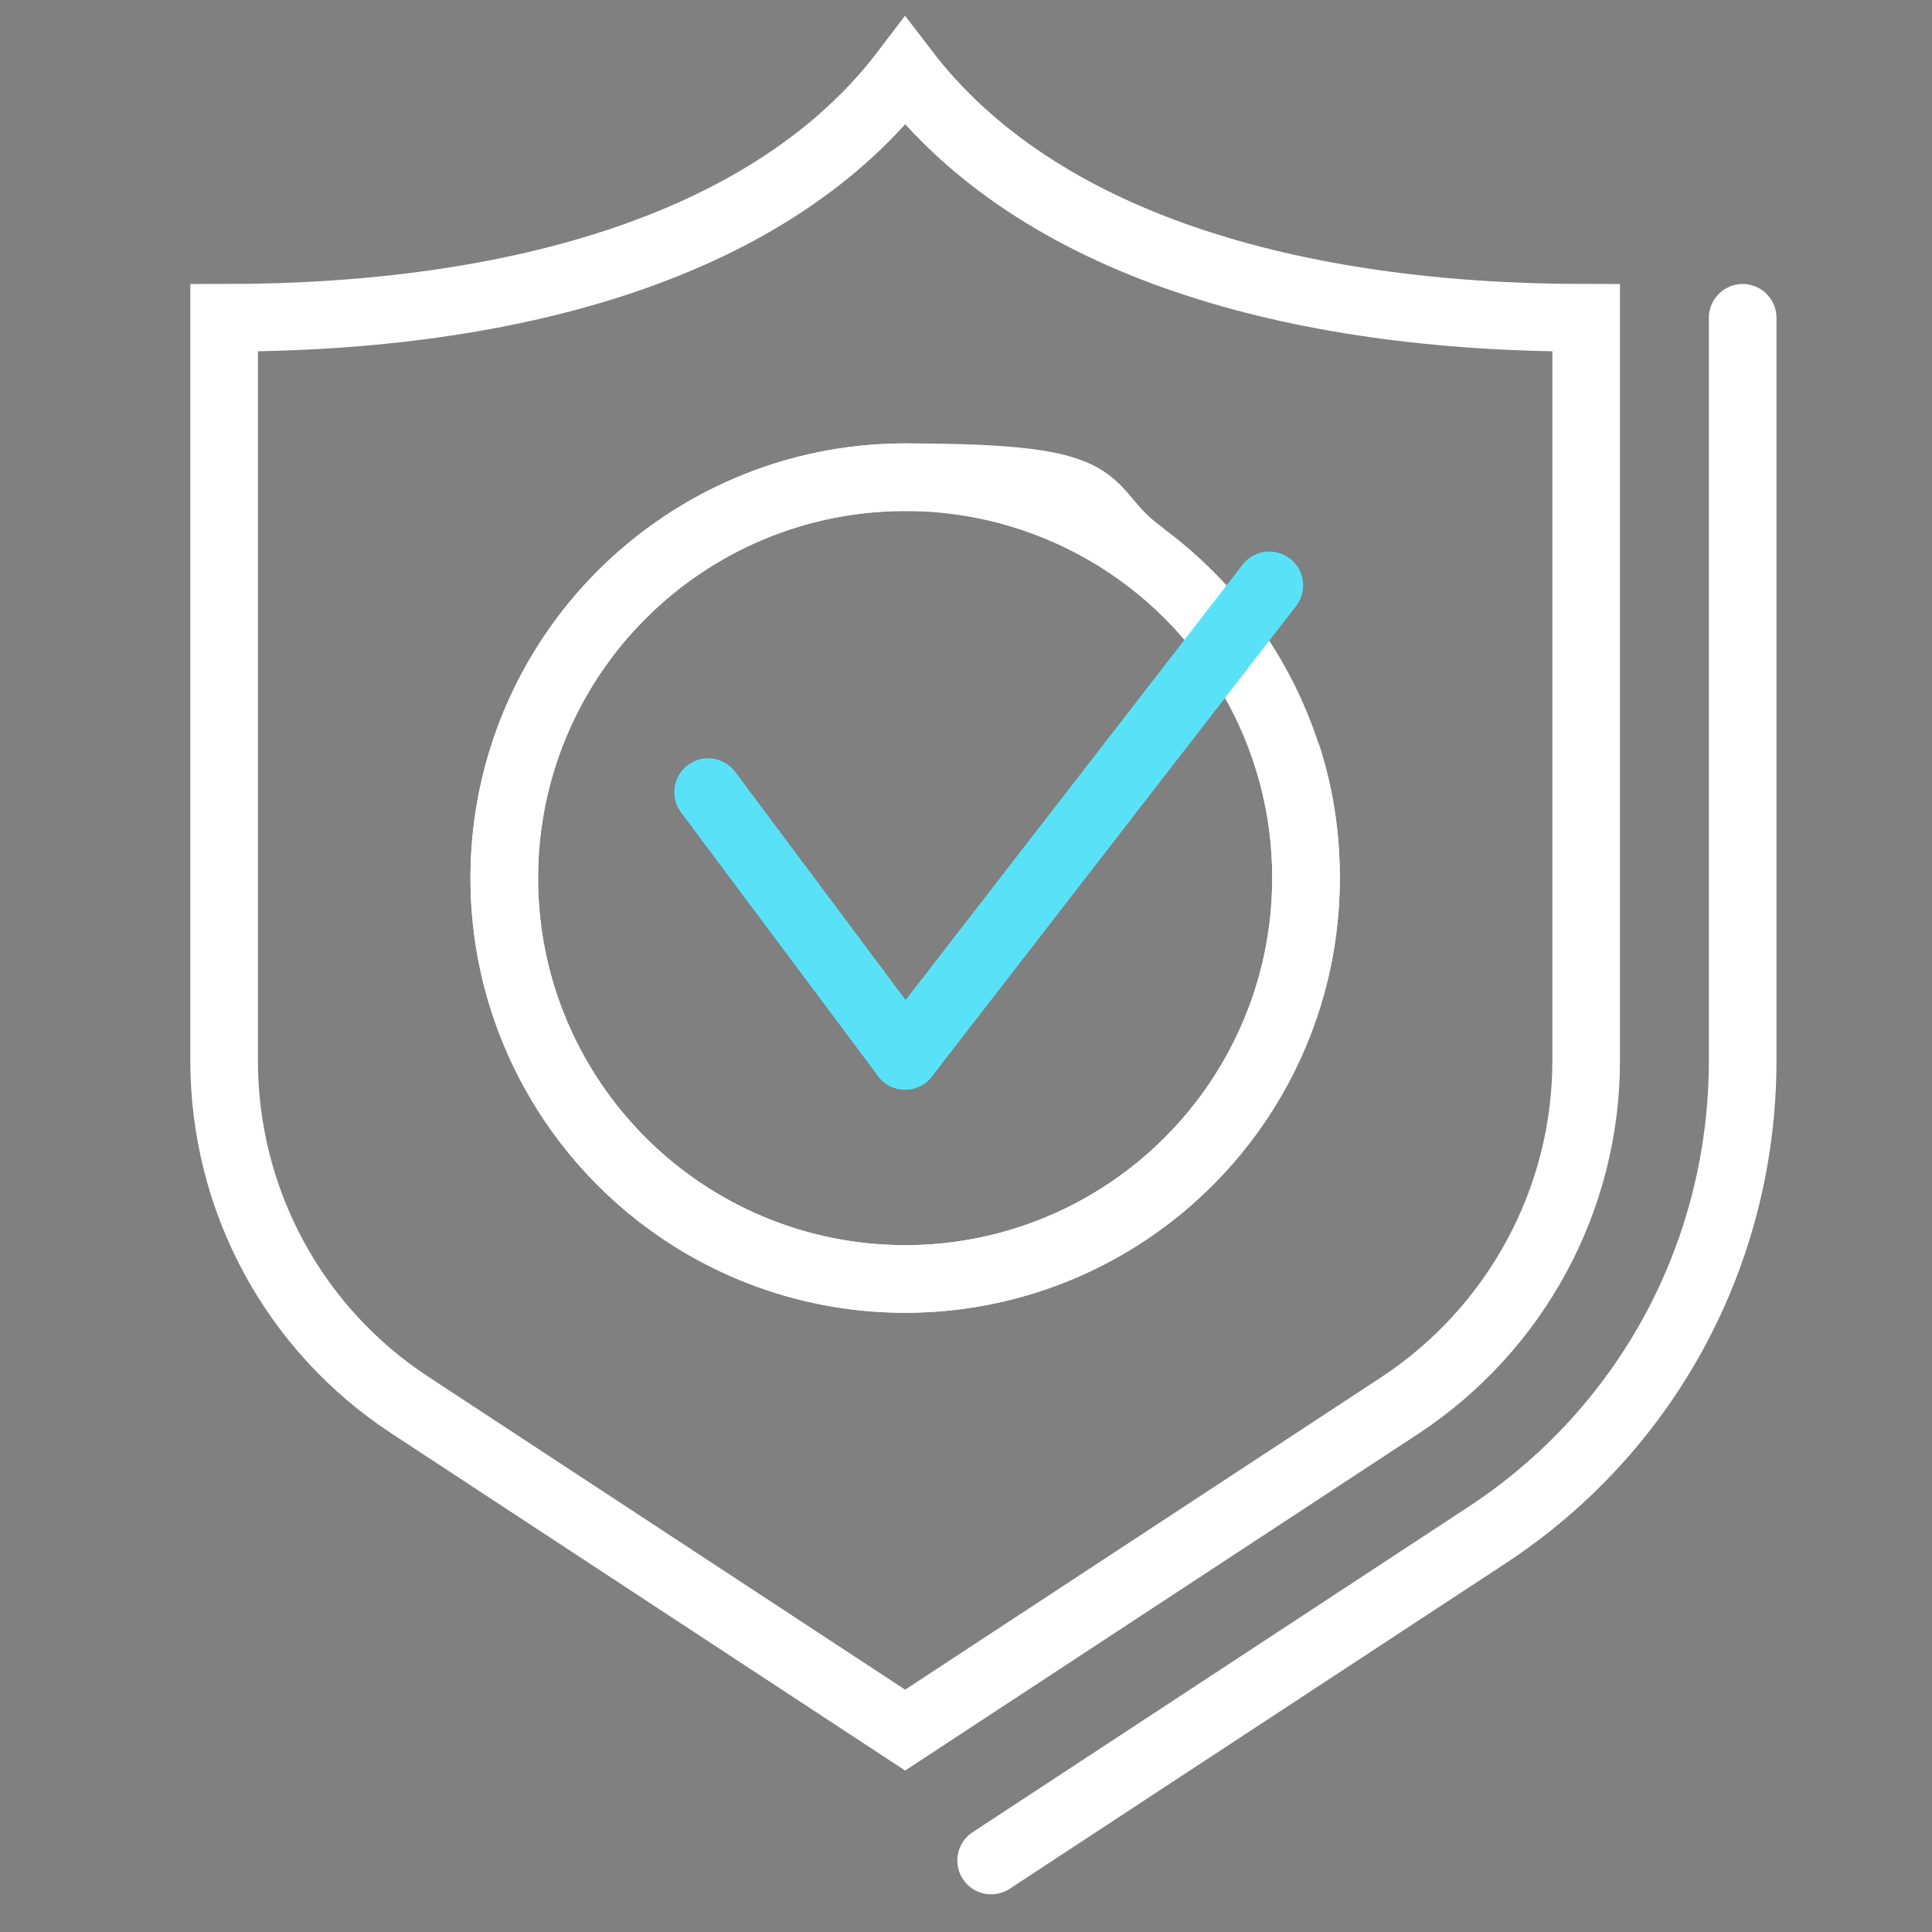 <?xml version="1.0" encoding="UTF-8"?>
<svg xmlns="http://www.w3.org/2000/svg" version="1.1" viewBox="0 0 200 200">
  <rect x="0" y="0" width="200" height="200" fill="#808080" stroke="none"/>
  <!-- Generator: Adobe Illustrator 29.5.1, SVG Export Plug-In . SVG Version: 2.1.0 Build 141)  -->
  <defs>
    <style>
      .st0, .st1, .st2, .st3 {
        stroke-linejoin: round;
      }

      .st0, .st1, .st2, .st3, .st4 {
        stroke-width: 7px;
      }

      .st0, .st1, .st3, .st4 {
        fill: none;
      }

      .st0, .st2, .st3 {
        stroke-linecap: round;
      }

      .st0, .st2, .st4 {
        stroke: #fff;
      }

      .st1, .st3 {
        stroke: #59e2f7;
      }

      .st2 {
        fill: #fff;
      }

      .st5 {
        display: none;
      }

      .st4 {
        stroke-miterlimit: 10;
      }
    </style>
  </defs>
  <g id="Layer_3" class="st5">
    <rect y="0" width="200" height="200"/>
  </g>
  <g id="Layer_1" class="st5">
    <g>
      <g>
        <path class="st0" d="M58.8,100.6c-19.2,3.9-40-18.4-46.3-49.7l-3.1-15.4,28.5-5.8"/>
        <path class="st0" d="M142.3,100.6c19.2,3.9,40-18.4,46.3-49.7l3.1-15.4-28.5-5.8"/>
      </g>
      <g>
        <path class="st0" d="M161.2,10.6c0,67.1-27.3,121.5-60.9,121.5S39.4,77.8,39.4,10.6h121.8Z"/>
        <g>
          <line class="st0" x1="100.3" y1="132.2" x2="100.3" y2="178.4"/>
          <line class="st0" x1="55.9" y1="193.1" x2="148.4" y2="193.1"/>
          <line class="st0" x1="68.1" y1="178.4" x2="136.2" y2="178.4"/>
        </g>
      </g>
      <path class="st3" d="M100.3,77.8l-17.9,13c-1.5,1.1-3.6-.4-3-2.2l6.9-21-17.9-13c-1.5-1.1-.8-3.6,1.2-3.6h22.1c0,0,6.8-21,6.8-21,.6-1.8,3.2-1.8,3.7,0l6.8,21.1h22.1c1.9,0,2.7,2.4,1.2,3.5l-17.9,13,6.9,21c.6,1.8-1.5,3.3-3,2.2l-17.9-13Z"/>
    </g>
  </g>
  <g id="Layer_2" class="st5">
    <g>
      <g class="st5">
        <path class="st2" d="M39.7,192.8v-37c0-6.3-2.6-12.3-6.8-17.1-13.8-15.6-21.4-36.7-19-59.6C17.7,43.2,46.6,14,82.5,10c46.9-5.2,86.6,31.4,86.6,77.3s0,3.3-.2,4.9c-.2,2.3.2,4.7,1.3,6.7l17.8,36c1.8,3.6-.3,7.9-4.2,8.7l-11.1,2.4c-2.7.6-4.7,2.8-4.9,5.6l-2.6,26.1c-.8,8.5-8,15-16.5,15H39.7Z"/>
      </g>
      <path class="st4" d="M39.7,192.8v-37c0-6.3-2.6-12.3-6.8-17.1-13.8-15.6-21.4-36.7-19-59.6C17.7,43.2,46.6,14,82.5,10c46.9-5.2,86.6,31.4,86.6,77.3s0,3.3-.2,4.9c-.2,2.3.2,4.7,1.3,6.7l17.8,36c1.8,3.6-.3,7.9-4.2,8.7l-11.1,2.4c-2.7.6-4.7,2.8-4.9,5.6l-2.6,26.1c-.8,8.5-8,15-16.5,15h-33.2c-13.3,0-24.1-10.8-24.1-24.1v-3.5"/>
      <path class="st1" d="M105.8,128.4h22.9c1.4,0,2.5-1.1,2.5-2.5v-22.9h-5.4c-6.5,0-12.4-4.7-13-11.1-.7-7.4,5.1-13.7,12.3-13.7h6.1v-22.9c0-1.4-1.1-2.5-2.5-2.5h-22.9v-5.3c0-6.5-4.7-12.4-11.1-13-7.4-.7-13.7,5.1-13.7,12.3v6.1h-22.9c-1.4,0-2.5,1.1-2.5,2.5v22.9h5.4c6.5,0,12.4,4.7,13,11.1.7,7.4-5.1,13.7-12.3,13.7h-6.1v22.9c0,1.4,1.1,2.5,2.5,2.5h22.9v-5.4c0-6.5,4.7-12.4,11.1-13,7.4-.7,13.7,5.1,13.7,12.3v6.1Z"/>
    </g>
  </g>
  <g id="Layer_4" class="st5">
    <g>
      <g>
        <g>
          <path class="st0" d="M168.4,96.1s2.1-19.5,3.6-32.7c1.4-12.1,8-16.6,16.2-17.8,2-.3,3.8,1.3,3.8,3.3v65.1c0,3-1.1,5.8-3.2,8l-37.9,40.3c-2.9,3.1-4.4,7.2-4.1,11.5l.7,11.4"/>
          <path class="st0" d="M175.4,101.9c-10.4-8.5-17.9-2.3-20-.1"/>
        </g>
        <path class="st0" d="M148.5,133.8l27.1-28.8c.8-.9.8-2.3-.2-3.1-10.4-8.5-17.9-2.3-20-.1l-13.7,14.6h0c-17.7,1.8-31.4,17-31.2,35.4l.3,33.3"/>
      </g>
      <g>
        <g>
          <path class="st0" d="M32.7,96.1s-2.1-19.5-3.6-32.7c-1.4-12.1-8-16.6-16.2-17.8-2-.3-3.8,1.3-3.8,3.3v65.1c0,3,1.1,5.8,3.2,8l37.9,40.3c2.9,3.1,4.4,7.2,4.1,11.5l-.7,11.4"/>
          <path class="st0" d="M25.7,101.9c10.4-8.5,17.9-2.3,20-.1"/>
        </g>
        <path class="st0" d="M52.6,133.8l-27.1-28.8c-.8-.9-.8-2.3.2-3.1,10.4-8.5,17.9-2.3,20-.1l13.7,14.6h0c17.7,1.8,31.4,17,31.2,35.4l-.3,33.3"/>
      </g>
      <path class="st3" d="M102.8,99c-1.2,1.2-3.2,1.2-4.4,0-8.8-8.7-41.2-41-45.7-52.7-5.2-13.6,1.1-29.1,14.2-34.5,13.3-5.6,27.7,1.6,32.7,13.6.4,1,1.7,1,2.2,0,5-12,19.4-19.1,32.7-13.6,13.1,5.5,19.4,20.9,14.2,34.5-4.5,11.7-36.9,44-45.7,52.7Z"/>
    </g>
  </g>
  <g id="Layer_5" class="st5">
    <g>
      <path class="st3" d="M90,167S20.1,99.5,11.6,77.3c-8.6-22.3,1.8-47.5,23.2-56.5,23.7-9.9,49.5,4.8,55.2,27.5,5.8-22.7,31.6-37.4,55.2-27.5,21.4,8.9,31.7,34.2,23.2,56.5-1.3,3.3-3.9,7.6-7.5,12.6"/>
      <path class="st0" d="M175.6,124.4v-23.7c0-8.9,6-14.7,13.5-16.5,2.3-.6,4.5,1.3,4.5,3.7v56.3c-.1,19.7-14.3,37.6-35.4,40.9-13.4,2.1-27-3-36.7-12.6l-40.7-40.7c-3.3-3.3-4-8.8-1-12.4,3.4-4.2,9.6-4.4,13.4-.7l23.8,23.8-32.1-32.1c-3.3-3.3-4-8.8-1-12.4,3.4-4.2,9.6-4.4,13.4-.7l32.5,32.5-7.7-7.7-30-30c-3.3-3.3-4-8.8-1-12.4,3.4-4.2,9.6-4.4,13.4-.7l38,38-29.9-29.9c-3.3-3.3-4-8.8-1-12.4,3.4-4.2,9.6-4.4,13.4-.7l50.4,50.4"/>
    </g>
  </g>
  <g id="Layer_6" class="st5">
    <g>
      <g>
        <path class="st0" d="M129.6,133.4l7,4.6,38.3-25.2c9-5.9,14.4-16,14.4-26.7V28.5c-22.8,0-42.6-5.7-52.8-19.1-10.2,13.4-30,19.1-52.8,19.1v57.6c0,4.3.8,8.4,2.4,12.2"/>
        <polyline class="st3" points="168.6 54.7 133.8 92.8 110.6 66.5"/>
      </g>
      <g>
        <g>
          <path class="st0" d="M112.1,110.8"/>
          <path class="st0" d="M10.3,122.1h.9c16.2,0,31.1-15.6,31.1-36.4v-17.4c0-4.5,4.7-7.5,8.8-5.5,6.9,3.3,11.6,10.3,11.6,18.5v29.6h48.9c5.4,0,9.7,4.4,9.7,9.7s-4.4,9.7-9.7,9.7h-4.7c5.4,0,9.7,4.3,9.7,9.7s-4.4,9.7-9.7,9.7h-4.6c5.4,0,9.7,4.3,9.7,9.7s-4.4,9.7-9.7,9.7h-4.7c5.4,0,9.7,4.4,9.7,9.7s-4.4,9.7-9.7,9.7H10.3"/>
        </g>
        <g>
          <line class="st0" x1="93.6" y1="130.3" x2="111" y2="130.3"/>
          <line class="st0" x1="94.1" y1="130.3" x2="111.6" y2="130.3"/>
          <line class="st0" x1="88.9" y1="149.7" x2="106.4" y2="149.7"/>
          <line class="st0" x1="84.3" y1="169.1" x2="101.8" y2="169.1"/>
        </g>
      </g>
    </g>
  </g>
  <g id="Layer_7">
    <g>
      <g>
        <path d="M41,229.1v18.7h-1.3v-18.7h1.3Z"/>
        <path d="M47.2,247.7v-18.7h1.2l7.3,11c1.5,2.3,2.6,4.1,3.5,5.9h0c-.2-2.5-.2-4.7-.2-7.6v-9.3h1.3v18.7h-1.2l-7.1-10.8c-1.4-2.2-2.7-4.1-3.6-6h0c.1,2.3.2,4.3.2,7.4v9.4h-1.3Z"/>
        <path d="M70,230.2h-6.1v-1.1h13.5v1.1h-6.1v17.5h-1.3v-17.5Z"/>
        <path d="M89.8,238.4h-7.5v8.2h8.4v1.1h-9.7v-18.7h9.2v1.1h-7.9v7.2h7.5v1.1Z"/>
        <path d="M109,246.9c-.9.4-2.9,1-5.4,1s-4.7-.6-6.6-2.5c-1.5-1.5-2.5-4-2.5-7,0-5.2,3.4-9.6,9.7-9.6s3.6.5,4.3.8l-.4,1.1c-1-.5-2.2-.8-4-.8-5.1,0-8.3,3.3-8.3,8.4s3.1,8.4,8,8.4,3.2-.3,3.9-.6v-6.6h-4.3v-1.1h5.6v8.4Z"/>
        <path d="M114.6,229.3c1.1-.2,2.7-.4,4-.4,2.4,0,4,.5,5,1.5.8.8,1.3,2,1.3,3.3,0,2.5-1.5,4.1-3.7,4.9h0c1.5.5,2.4,1.9,2.9,4,.6,2.9,1,4.3,1.4,5h-1.4c-.3-.6-.7-2.2-1.2-4.5-.6-2.7-1.7-3.9-4.2-4h-2.9v8.6h-1.3v-18.4ZM115.9,238.1h3c2.9,0,4.8-1.6,4.8-4.1s-2.1-4-5-4-2.2.1-2.7.2v7.8Z"/>
        <path d="M131.5,229.1v18.7h-1.3v-18.7h1.3Z"/>
        <path d="M141.2,230.2h-6.1v-1.1h13.5v1.1h-6.1v17.5h-1.3v-17.5Z"/>
        <path d="M156.3,247.7v-8.1l-5.9-10.6h1.5l3.1,5.6c.8,1.5,1.5,2.7,2.1,4h0c.6-1.3,1.3-2.6,2.2-4l3.2-5.5h1.5l-6.3,10.6v8.1h-1.3Z"/>
      </g>
      <g>
        <g>
          <path class="st0" d="M180.4,32.9v76.9c0,19.9-9.9,38.3-26.6,49.2l-51.2,33.6"/>
          <path class="st4" d="M164.2,109.8V32.9c-30.4,0-56.8-7.6-70.5-25.5-13.6,17.9-40.1,25.5-70.5,25.5v76.9c0,14.4,7.2,27.8,19.3,35.7l51.2,33.6,51.2-33.6c12-7.9,19.3-21.3,19.3-35.7Z"/>
        </g>
        <g>
          <circle class="st0" cx="93.7" cy="90.9" r="41.5"/>
          <g>
            <line class="st3" x1="73.3" y1="82" x2="93.7" y2="109.3"/>
            <line class="st3" x1="131.4" y1="60.6" x2="93.7" y2="109.3"/>
          </g>
          <path class="st0" d="M133.3,78.4c1.3,4,1.9,8.2,1.9,12.5,0,22.9-18.6,41.5-41.5,41.5s-41.5-18.6-41.5-41.5,18.6-41.5,41.5-41.5,17.6,2.9,24.4,7.9"/>
        </g>
      </g>
    </g>
  </g>
</svg>